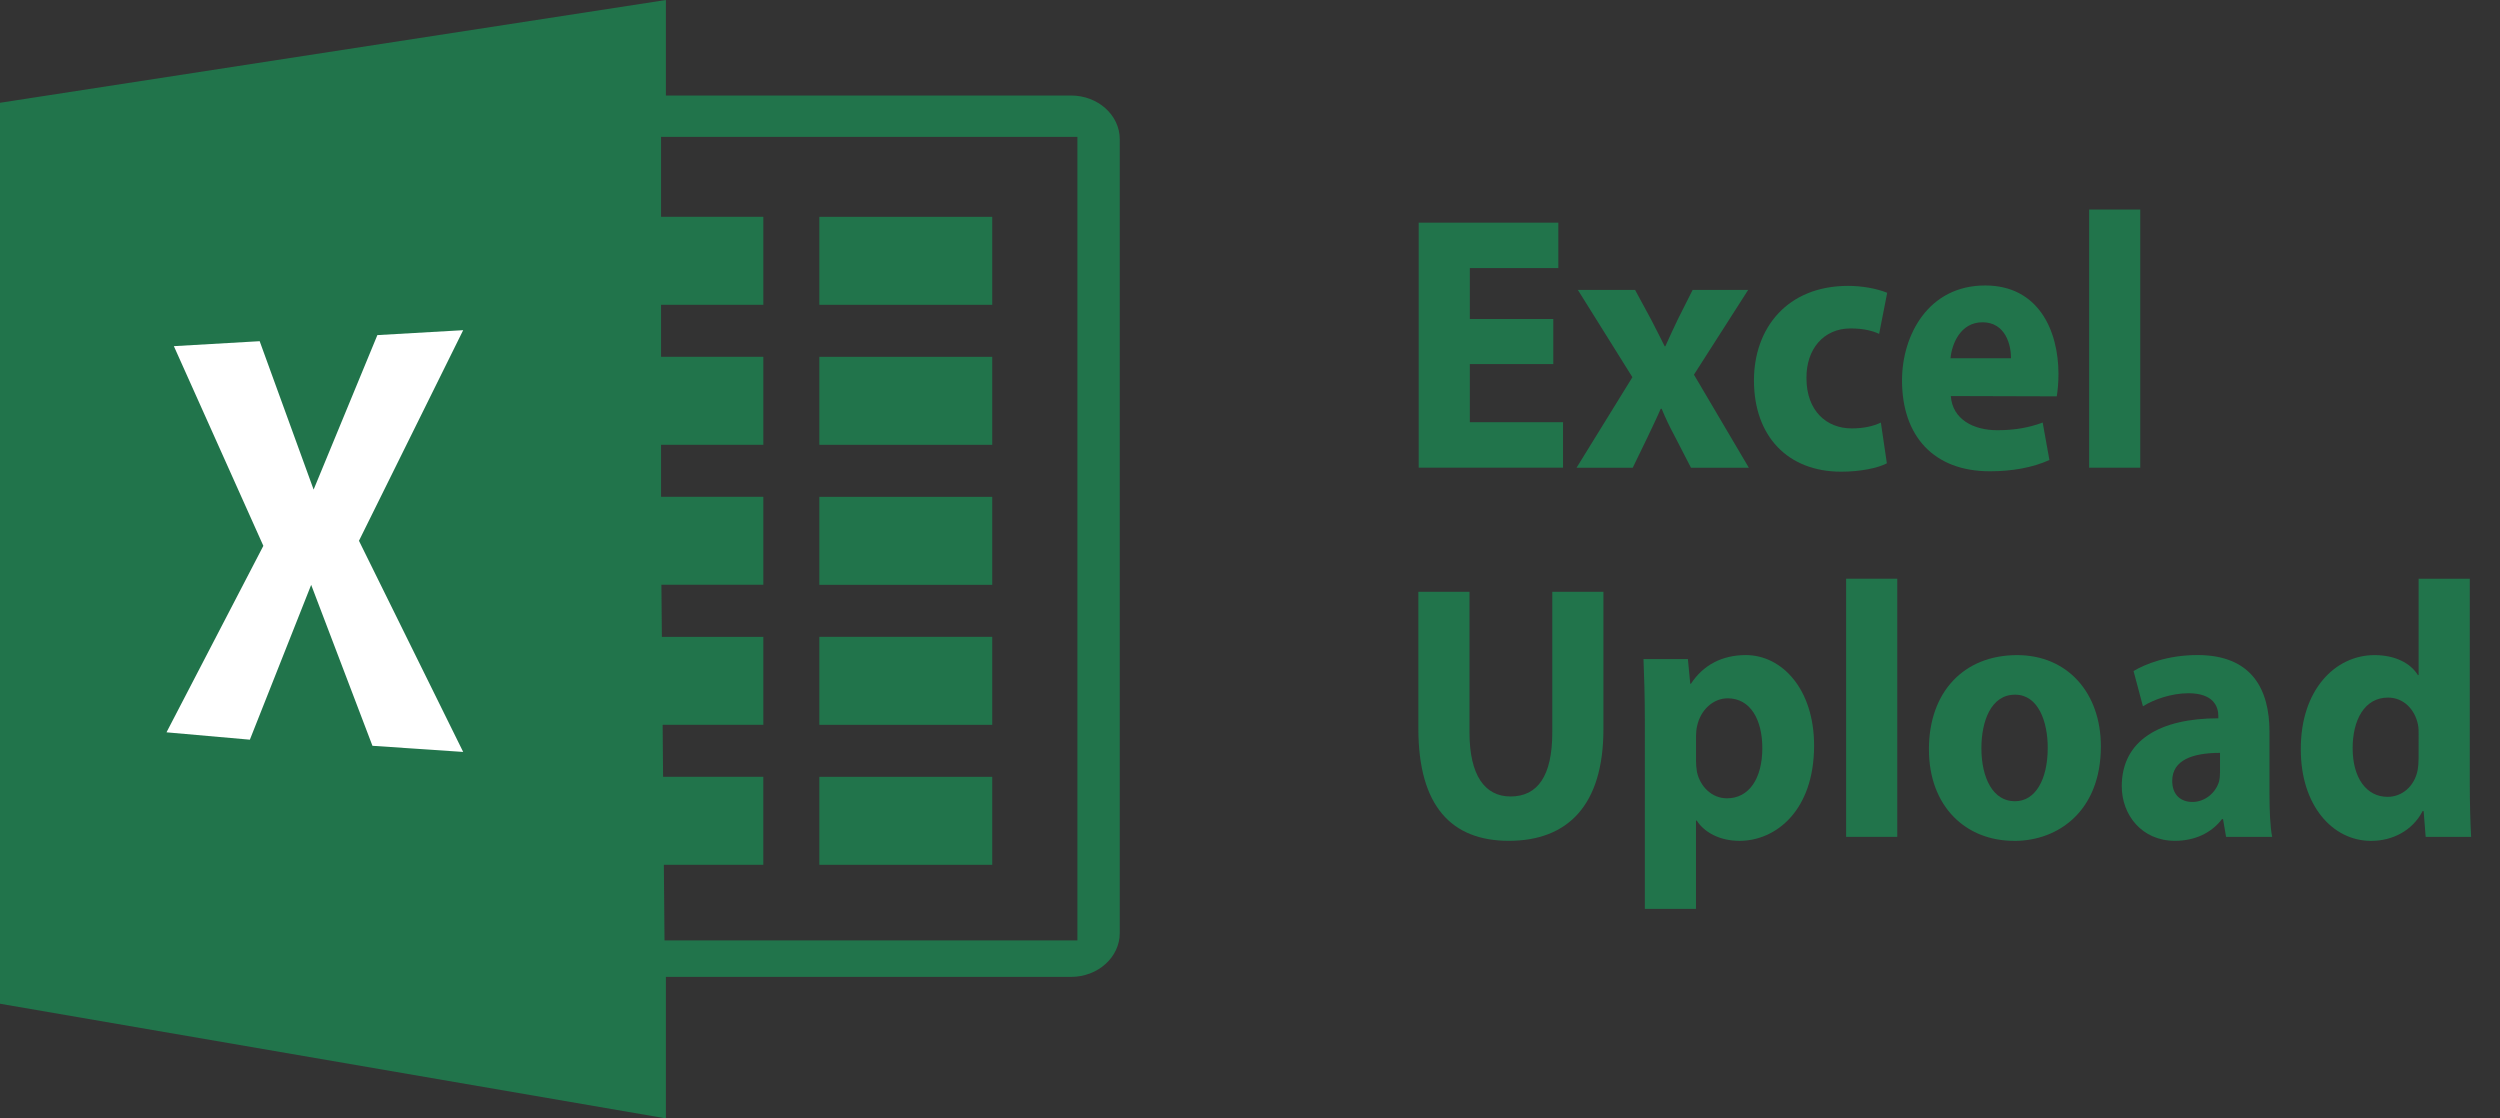 <?xml version="1.0" encoding="utf-8"?>
<!-- Generator: Adobe Illustrator 16.0.0, SVG Export Plug-In . SVG Version: 6.00 Build 0)  -->
<!DOCTYPE svg PUBLIC "-//W3C//DTD SVG 1.1//EN" "http://www.w3.org/Graphics/SVG/1.1/DTD/svg11.dtd">
<svg version="1.1" id="Layer_1" xmlns="http://www.w3.org/2000/svg" xmlns:xlink="http://www.w3.org/1999/xlink" x="0px" y="0px"
	 width="74.701px" height="33.417px" viewBox="0 0 74.701 33.417" enable-background="new 0 0 74.701 33.417" xml:space="preserve">
<rect x="0" y="0" width="74.701" height="33.417" fill="#333333" stroke="none"/>
<g id="Page_1_1_">
	<g>
		<path fill="#21744B" d="M32.003,2.854H19.897V0L0,3.071v26.921l19.897,3.426V29.19h12.105c0.804,0,1.457-0.587,1.457-1.31V4.163
			C33.46,3.439,32.807,2.854,32.003,2.854 M32.193,28.099H19.856l-0.02-2.258h2.972v-2.629h-2.995L19.8,21.658h3.009v-2.629h-3.032
			l-0.014-1.556h3.046v-2.628h-3.056V13.29h3.056v-2.629h-3.056V9.108h3.056v-2.63h-3.056V4.09h12.44V28.099z"/>
		<rect x="24.482" y="6.479" fill="#21744B" width="5.166" height="2.629"/>
		<rect x="24.482" y="10.662" fill="#21744B" width="5.166" height="2.629"/>
		<rect x="24.482" y="14.846" fill="#21744B" width="5.166" height="2.629"/>
		<rect x="24.482" y="19.029" fill="#21744B" width="5.166" height="2.629"/>
		<rect x="24.482" y="23.212" fill="#21744B" width="5.166" height="2.629"/>
		<polygon fill="#FFFFFF" points="5.195,10.343 7.759,10.195 9.371,14.629 11.276,10.013 13.84,9.866 10.726,16.159 13.84,22.468 
			11.129,22.285 9.298,17.476 7.466,22.102 4.975,21.882 7.869,16.31 		"/>
		<g>
			<path fill="#21744B" d="M46.413,10.878h-2.494v1.738h2.785v1.358h-4.313V6.653h4.173V8.01h-2.645v1.521h2.494V10.878z"/>
			<path fill="#21744B" d="M48.857,8.663l0.482,0.891c0.141,0.271,0.271,0.532,0.402,0.793h0.02
				c0.131-0.293,0.252-0.554,0.383-0.825l0.432-0.858h1.659l-1.619,2.531l1.64,2.781h-1.729l-0.493-0.956
				c-0.141-0.261-0.271-0.532-0.382-0.804h-0.03c-0.12,0.282-0.251,0.543-0.372,0.804l-0.463,0.956h-1.679l1.669-2.705l-1.629-2.607
				H48.857z"/>
			<path fill="#21744B" d="M56.38,13.844c-0.271,0.142-0.784,0.25-1.367,0.25c-1.589,0-2.604-1.054-2.604-2.727
				c0-1.554,0.985-2.825,2.815-2.825c0.402,0,0.845,0.076,1.166,0.207l-0.241,1.228c-0.181-0.087-0.452-0.163-0.854-0.163
				c-0.805,0-1.327,0.619-1.317,1.488c0,0.978,0.604,1.499,1.348,1.499c0.362,0,0.644-0.064,0.875-0.174L56.38,13.844z"/>
			<path fill="#21744B" d="M58.291,11.834c0.05,0.695,0.674,1.021,1.388,1.021c0.522,0,0.945-0.076,1.357-0.229l0.201,1.119
				c-0.503,0.229-1.116,0.337-1.78,0.337c-1.669,0-2.624-1.043-2.624-2.716c0-1.348,0.784-2.836,2.483-2.836
				c1.589,0,2.192,1.337,2.192,2.651c0,0.282-0.03,0.532-0.051,0.662L58.291,11.834z M60.091,10.705
				c0-0.391-0.161-1.075-0.854-1.075c-0.654,0-0.915,0.641-0.955,1.075H60.091z"/>
			<path fill="#21744B" d="M62.424,6.261h1.528v7.714h-1.528V6.261z"/>
			<path fill="#21744B" d="M43.909,17.683v4.204c0,1.271,0.452,1.912,1.227,1.912c0.805,0,1.247-0.608,1.247-1.912v-4.204h1.528
				v4.106c0,2.26-1.056,3.335-2.826,3.335c-1.709,0-2.704-1.031-2.704-3.356v-4.085H43.909z"/>
			<path fill="#21744B" d="M49.148,21.474c0-0.695-0.02-1.281-0.04-1.781h1.327l0.07,0.738h0.021
				c0.361-0.554,0.925-0.857,1.639-0.857c1.076,0,2.041,1.01,2.041,2.705c0,1.934-1.136,2.846-2.231,2.846
				c-0.594,0-1.057-0.261-1.277-0.608h-0.021v2.641h-1.528V21.474z M50.677,22.724c0,0.13,0.011,0.238,0.03,0.348
				c0.101,0.445,0.452,0.782,0.896,0.782c0.663,0,1.056-0.598,1.056-1.499c0-0.848-0.353-1.489-1.036-1.489
				c-0.433,0-0.814,0.348-0.915,0.837c-0.02,0.087-0.03,0.195-0.03,0.293V22.724z"/>
			<path fill="#21744B" d="M55.163,17.292h1.528v7.714h-1.528V17.292z"/>
			<path fill="#21744B" d="M60.181,25.125c-1.438,0-2.544-1.021-2.544-2.737s1.046-2.813,2.635-2.813
				c1.498,0,2.503,1.118,2.503,2.727c0,1.934-1.276,2.824-2.584,2.824H60.181z M60.211,23.941c0.604,0,0.976-0.642,0.976-1.598
				c0-0.782-0.282-1.586-0.976-1.586c-0.725,0-1.006,0.804-1.006,1.598c0,0.901,0.353,1.586,0.995,1.586H60.211z"/>
			<path fill="#21744B" d="M67.813,23.723c0,0.5,0.021,0.989,0.08,1.282h-1.377l-0.091-0.532h-0.03
				c-0.321,0.424-0.824,0.651-1.407,0.651c-0.996,0-1.589-0.782-1.589-1.629c0-1.38,1.146-2.032,2.886-2.032v-0.065
				c0-0.282-0.141-0.684-0.896-0.684c-0.502,0-1.035,0.185-1.357,0.391l-0.281-1.054c0.342-0.206,1.016-0.478,1.91-0.478
				c1.64,0,2.152,1.043,2.152,2.292V23.723z M66.335,22.496c-0.804,0-1.428,0.207-1.428,0.837c0,0.424,0.262,0.63,0.604,0.63
				c0.372,0,0.693-0.271,0.794-0.608c0.021-0.087,0.03-0.185,0.03-0.282V22.496z"/>
			<path fill="#21744B" d="M73.798,17.292v6.128c0,0.608,0.02,1.228,0.04,1.586H72.48l-0.061-0.771h-0.03
				c-0.302,0.587-0.904,0.891-1.538,0.891c-1.167,0-2.102-1.075-2.102-2.727c-0.011-1.781,1.025-2.824,2.202-2.824
				c0.613,0,1.076,0.238,1.297,0.597h0.021v-2.879H73.798z M72.27,21.953c0-0.098,0-0.207-0.021-0.305
				c-0.091-0.445-0.422-0.804-0.895-0.804c-0.704,0-1.056,0.674-1.056,1.511c0,0.891,0.412,1.455,1.045,1.455
				c0.442,0,0.805-0.326,0.896-0.793c0.02-0.108,0.03-0.239,0.03-0.369V21.953z"/>
		</g>
	</g>
</g>
</svg>
